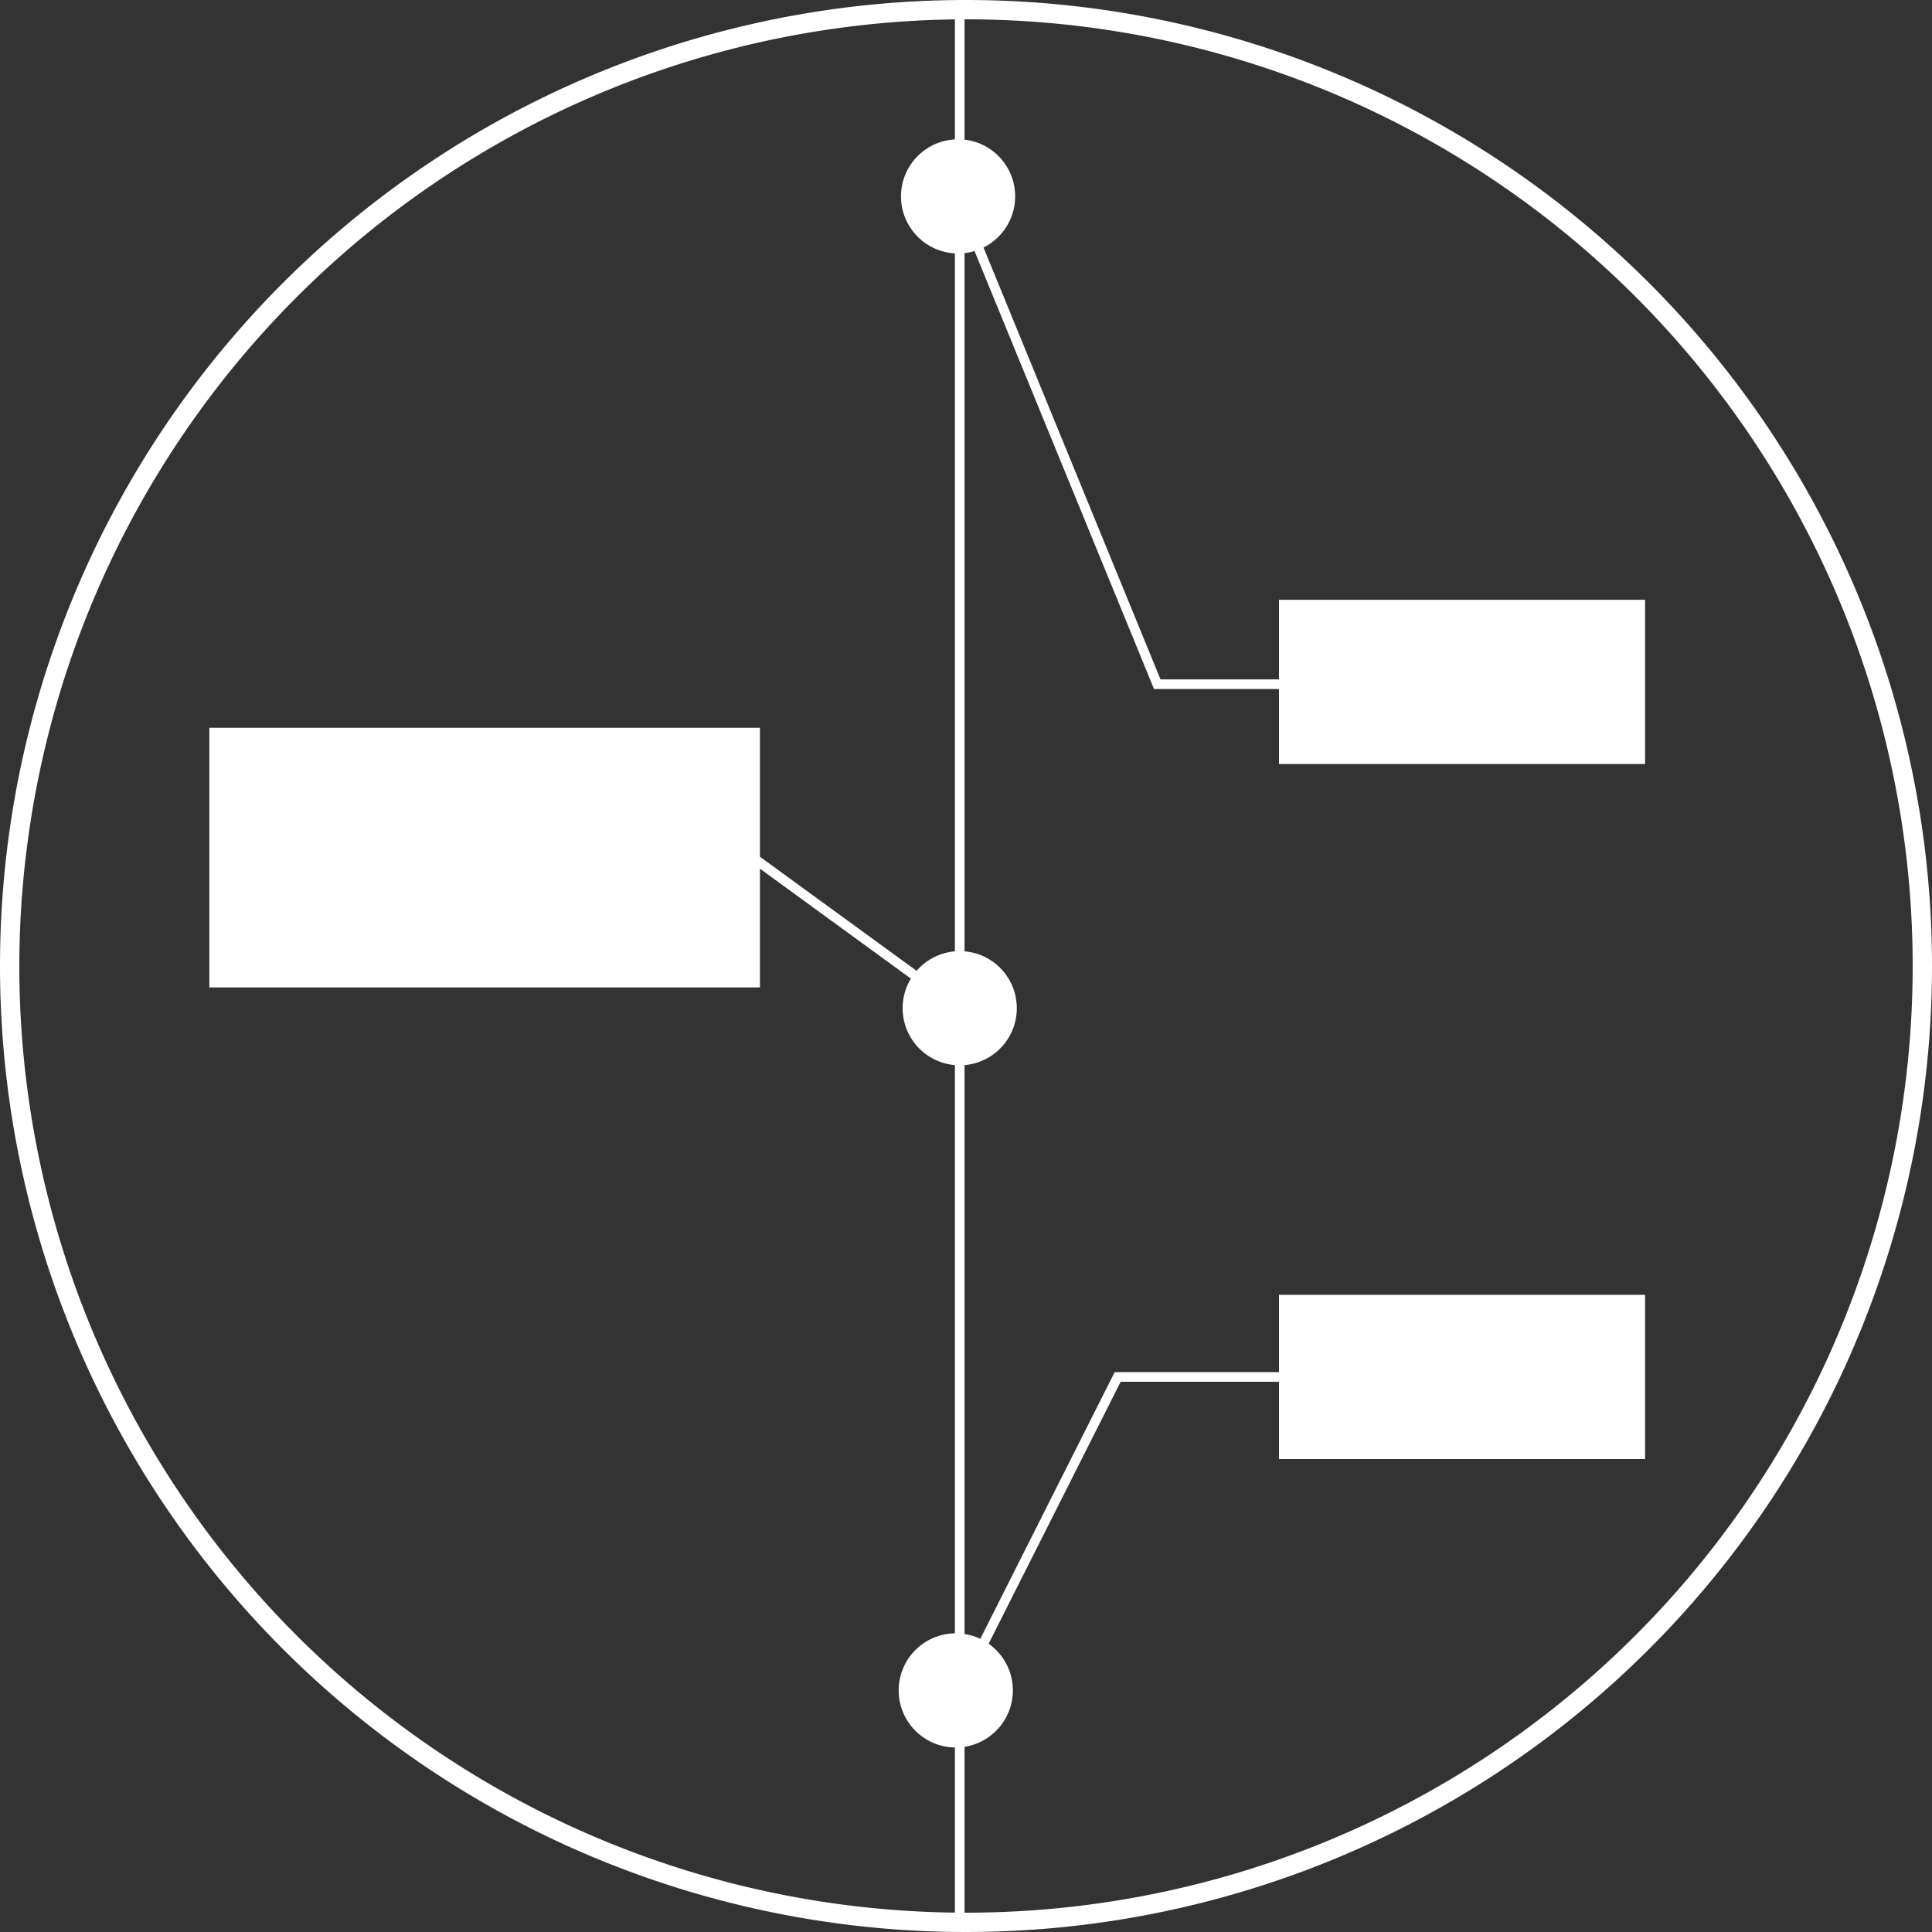 <svg xmlns="http://www.w3.org/2000/svg" viewBox="0 0 200 200"><rect x="0" y="0" width="200" height="200" fill="#333333" stroke="none"/><defs><style>.cls-1{fill:none;}.cls-1,.cls-2{stroke:#fff;stroke-miterlimit:10;}.cls-2,.cls-3{fill:#fff;}</style></defs><title>timeline_development</title><g id="Layer_32" data-name="Layer 32"><line class="cls-1" x1="99.35" y1="0.68" x2="99.35" y2="199.32"/><polyline class="cls-1" points="99.35 104.37 77.23 88.26 63.11 88.26"/><rect class="cls-2" x="22.17" y="75.85" width="56" height="25.88" transform="translate(100.34 177.57) rotate(180)"/><polyline class="cls-1" points="98.94 19.93 119.8 70.83 143.35 70.83"/><polyline class="cls-1" points="99.35 174.99 115.7 142.54 132.9 142.54"/><rect class="cls-2" x="132.9" y="62.59" width="36.9" height="16"/><rect class="cls-2" x="132.9" y="134.54" width="36.9" height="16"/><circle class="cls-2" cx="99.18" cy="20.33" r="5.41"/><circle class="cls-2" cx="99.35" cy="104.37" r="5.41"/><circle class="cls-2" cx="98.94" cy="174.99" r="5.41"/></g><g id="Layer_3" data-name="Layer 3"><path class="cls-3" d="M100,2A98,98,0,1,1,2,100,98.11,98.11,0,0,1,100,2m0-2A100,100,0,1,0,200,100,100,100,0,0,0,100,0Z"/></g></svg>